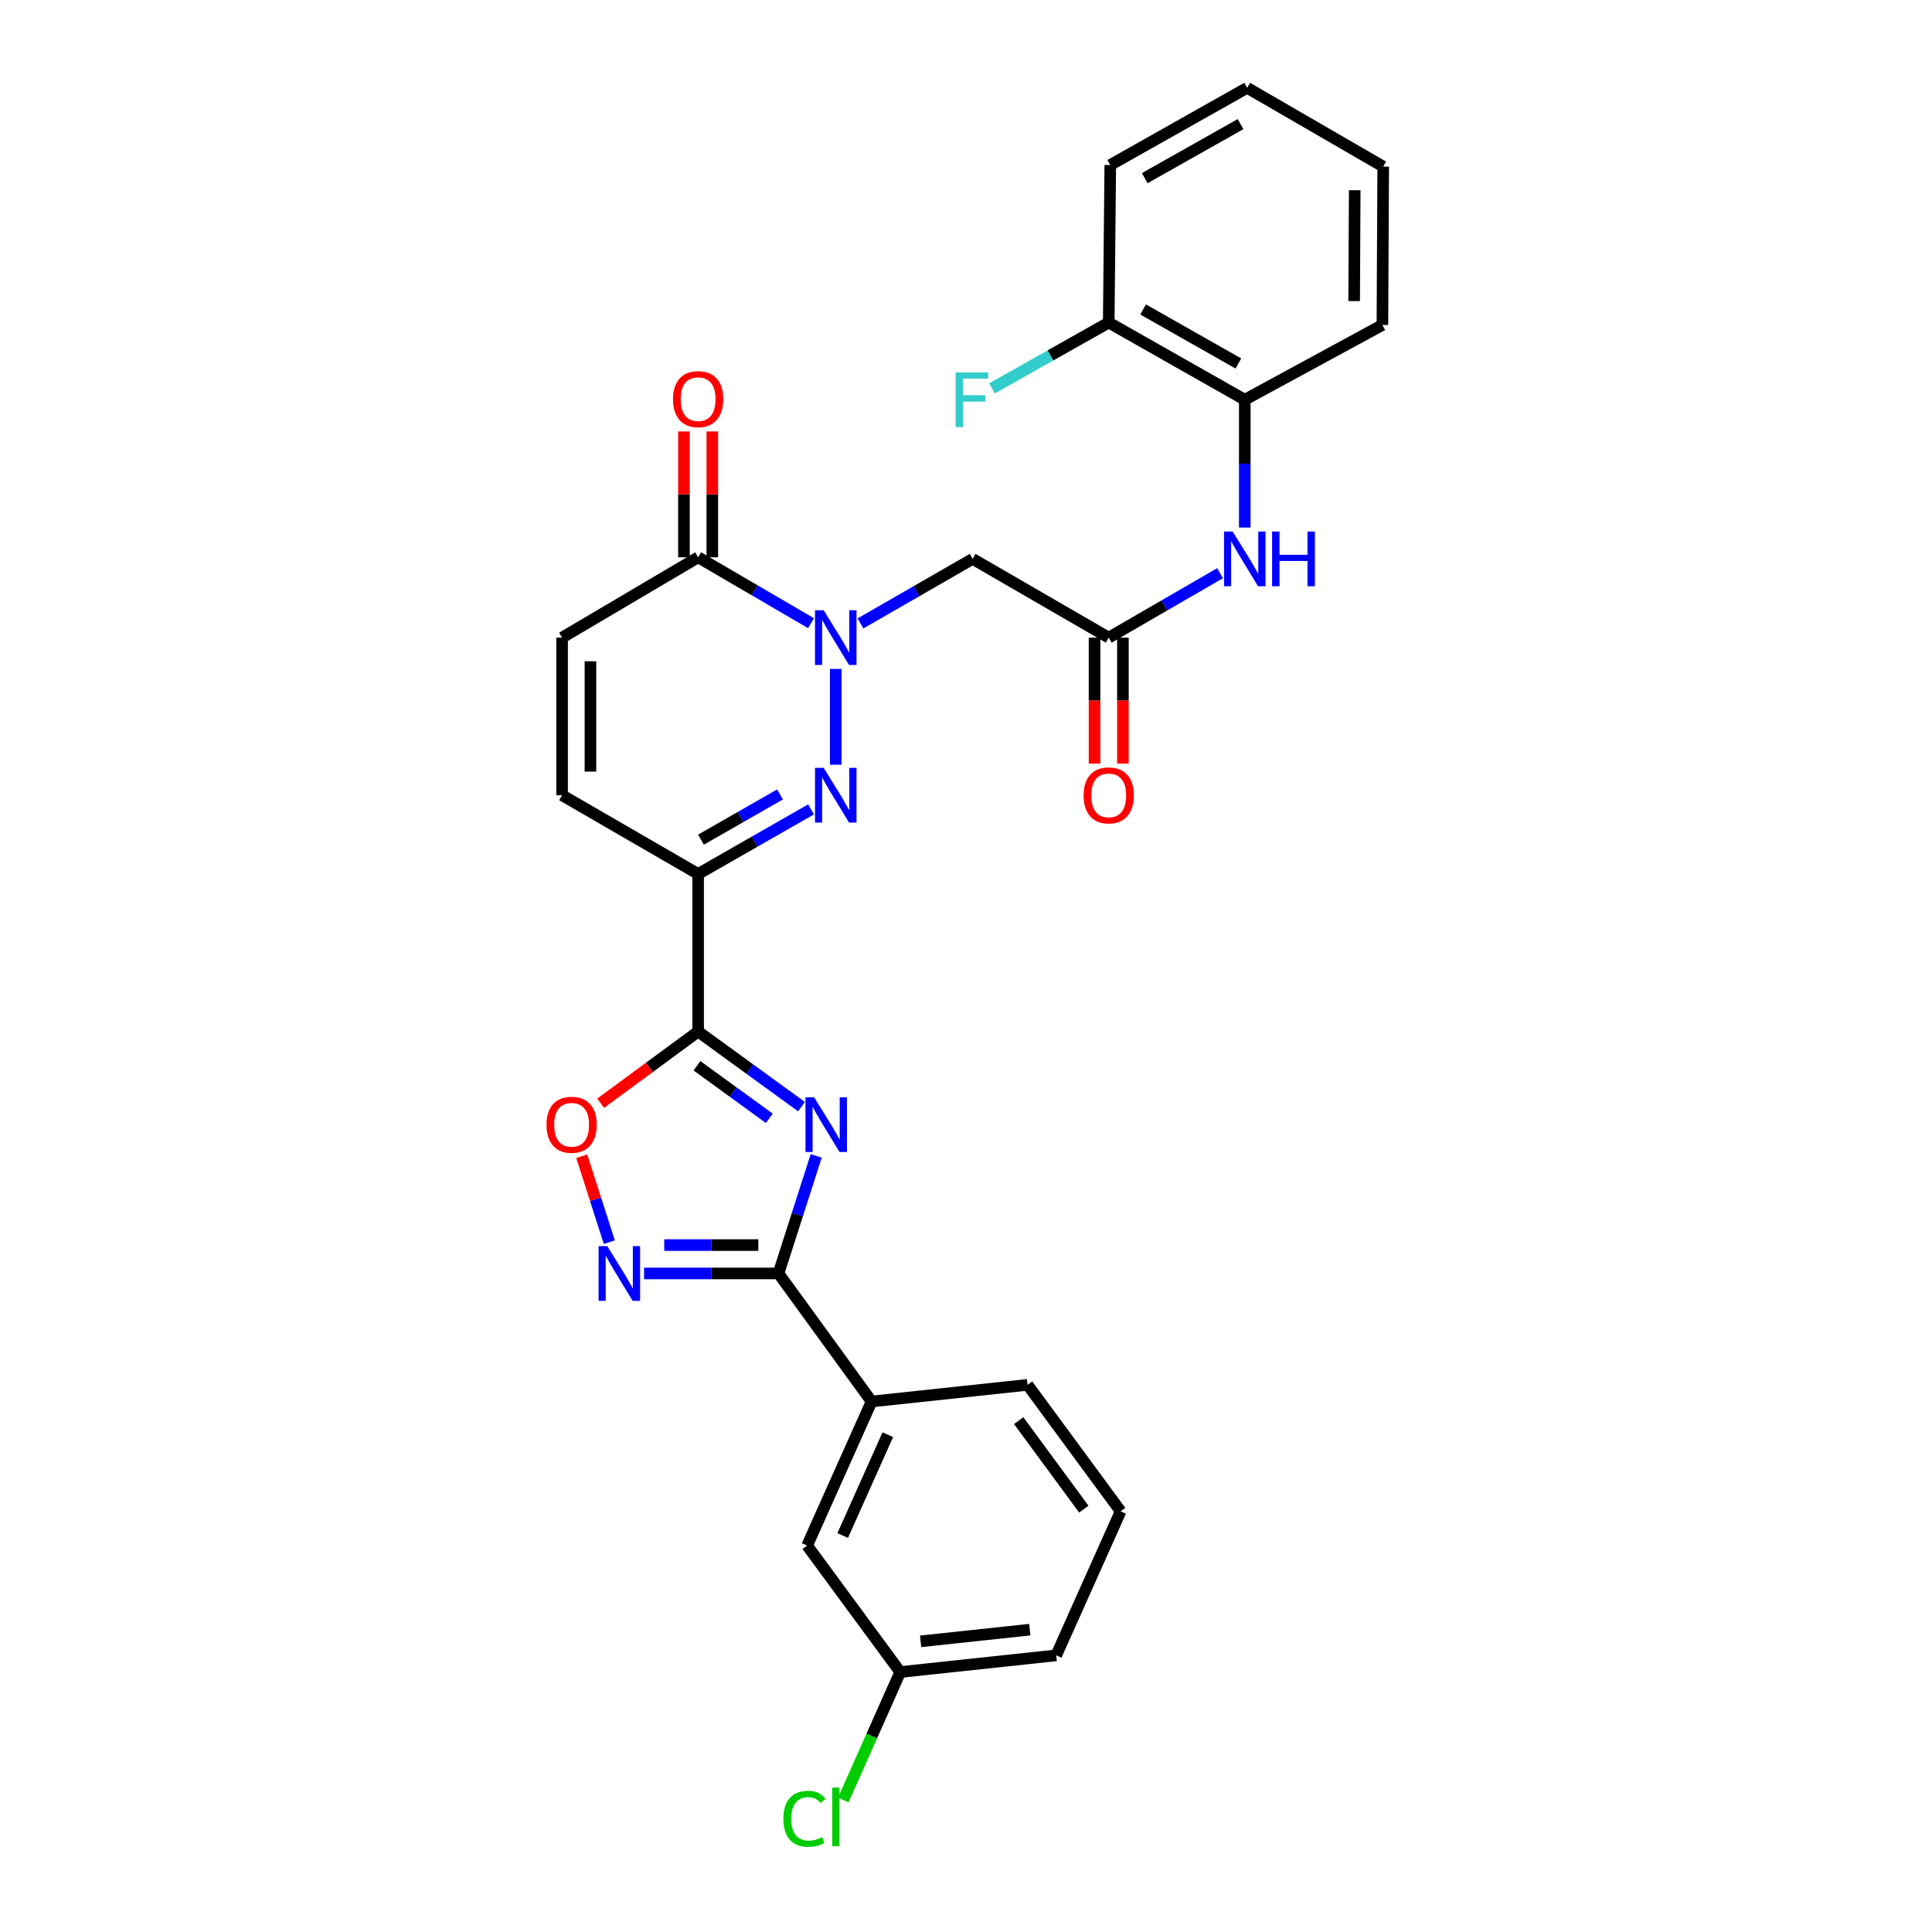 <?xml version='1.0' encoding='iso-8859-1'?>
<svg version='1.1' baseProfile='full'
              xmlns='http://www.w3.org/2000/svg'
                      xmlns:rdkit='http://www.rdkit.org/xml'
                      xmlns:xlink='http://www.w3.org/1999/xlink'
                  xml:space='preserve'
width='1000px' height='1000px' viewBox='0 0 1000 1000'>
<!-- END OF HEADER -->
<rect style='opacity:1.0;fill:#FFFFFF;stroke:none' width='1000' height='1000' x='0' y='0'> </rect>
<path class='bond-0' d='M 414.863,572.805 L 388.107,553.364' style='fill:none;fill-rule:evenodd;stroke:#0000FF;stroke-width:6px;stroke-linecap:butt;stroke-linejoin:miter;stroke-opacity:1' />
<path class='bond-0' d='M 388.107,553.364 L 361.352,533.924' style='fill:none;fill-rule:evenodd;stroke:#000000;stroke-width:6px;stroke-linecap:butt;stroke-linejoin:miter;stroke-opacity:1' />
<path class='bond-0' d='M 398.205,578.852 L 379.476,565.244' style='fill:none;fill-rule:evenodd;stroke:#0000FF;stroke-width:6px;stroke-linecap:butt;stroke-linejoin:miter;stroke-opacity:1' />
<path class='bond-0' d='M 379.476,565.244 L 360.747,551.636' style='fill:none;fill-rule:evenodd;stroke:#000000;stroke-width:6px;stroke-linecap:butt;stroke-linejoin:miter;stroke-opacity:1' />
<path class='bond-4' d='M 422.463,598.279 L 412.706,628.706' style='fill:none;fill-rule:evenodd;stroke:#0000FF;stroke-width:6px;stroke-linecap:butt;stroke-linejoin:miter;stroke-opacity:1' />
<path class='bond-4' d='M 412.706,628.706 L 402.949,659.133' style='fill:none;fill-rule:evenodd;stroke:#000000;stroke-width:6px;stroke-linecap:butt;stroke-linejoin:miter;stroke-opacity:1' />
<path class='bond-3' d='M 361.352,533.924 L 361.352,452.368' style='fill:none;fill-rule:evenodd;stroke:#000000;stroke-width:6px;stroke-linecap:butt;stroke-linejoin:miter;stroke-opacity:1' />
<path class='bond-6' d='M 361.352,533.924 L 336.126,552.481' style='fill:none;fill-rule:evenodd;stroke:#000000;stroke-width:6px;stroke-linecap:butt;stroke-linejoin:miter;stroke-opacity:1' />
<path class='bond-6' d='M 336.126,552.481 L 310.9,571.039' style='fill:none;fill-rule:evenodd;stroke:#FF0000;stroke-width:6px;stroke-linecap:butt;stroke-linejoin:miter;stroke-opacity:1' />
<path class='bond-1' d='M 432.596,346.238 L 432.596,395.816' style='fill:none;fill-rule:evenodd;stroke:#0000FF;stroke-width:6px;stroke-linecap:butt;stroke-linejoin:miter;stroke-opacity:1' />
<path class='bond-8' d='M 445.379,322.684 L 474.409,305.983' style='fill:none;fill-rule:evenodd;stroke:#0000FF;stroke-width:6px;stroke-linecap:butt;stroke-linejoin:miter;stroke-opacity:1' />
<path class='bond-8' d='M 474.409,305.983 L 503.44,289.281' style='fill:none;fill-rule:evenodd;stroke:#000000;stroke-width:6px;stroke-linecap:butt;stroke-linejoin:miter;stroke-opacity:1' />
<path class='bond-31' d='M 419.793,322.567 L 390.573,305.512' style='fill:none;fill-rule:evenodd;stroke:#0000FF;stroke-width:6px;stroke-linecap:butt;stroke-linejoin:miter;stroke-opacity:1' />
<path class='bond-31' d='M 390.573,305.512 L 361.352,288.457' style='fill:none;fill-rule:evenodd;stroke:#000000;stroke-width:6px;stroke-linecap:butt;stroke-linejoin:miter;stroke-opacity:1' />
<path class='bond-2' d='M 419.804,418.929 L 390.578,435.649' style='fill:none;fill-rule:evenodd;stroke:#0000FF;stroke-width:6px;stroke-linecap:butt;stroke-linejoin:miter;stroke-opacity:1' />
<path class='bond-2' d='M 390.578,435.649 L 361.352,452.368' style='fill:none;fill-rule:evenodd;stroke:#000000;stroke-width:6px;stroke-linecap:butt;stroke-linejoin:miter;stroke-opacity:1' />
<path class='bond-2' d='M 403.744,411.199 L 383.286,422.902' style='fill:none;fill-rule:evenodd;stroke:#0000FF;stroke-width:6px;stroke-linecap:butt;stroke-linejoin:miter;stroke-opacity:1' />
<path class='bond-2' d='M 383.286,422.902 L 362.828,434.606' style='fill:none;fill-rule:evenodd;stroke:#000000;stroke-width:6px;stroke-linecap:butt;stroke-linejoin:miter;stroke-opacity:1' />
<path class='bond-10' d='M 361.352,452.368 L 290.932,411.611' style='fill:none;fill-rule:evenodd;stroke:#000000;stroke-width:6px;stroke-linecap:butt;stroke-linejoin:miter;stroke-opacity:1' />
<path class='bond-5' d='M 402.949,659.133 L 368.163,659.133' style='fill:none;fill-rule:evenodd;stroke:#000000;stroke-width:6px;stroke-linecap:butt;stroke-linejoin:miter;stroke-opacity:1' />
<path class='bond-5' d='M 368.163,659.133 L 333.377,659.133' style='fill:none;fill-rule:evenodd;stroke:#0000FF;stroke-width:6px;stroke-linecap:butt;stroke-linejoin:miter;stroke-opacity:1' />
<path class='bond-5' d='M 392.514,644.449 L 368.163,644.449' style='fill:none;fill-rule:evenodd;stroke:#000000;stroke-width:6px;stroke-linecap:butt;stroke-linejoin:miter;stroke-opacity:1' />
<path class='bond-5' d='M 368.163,644.449 L 343.813,644.449' style='fill:none;fill-rule:evenodd;stroke:#0000FF;stroke-width:6px;stroke-linecap:butt;stroke-linejoin:miter;stroke-opacity:1' />
<path class='bond-13' d='M 402.949,659.133 L 451.131,725.417' style='fill:none;fill-rule:evenodd;stroke:#000000;stroke-width:6px;stroke-linecap:butt;stroke-linejoin:miter;stroke-opacity:1' />
<path class='bond-29' d='M 315.387,642.951 L 308.251,620.703' style='fill:none;fill-rule:evenodd;stroke:#0000FF;stroke-width:6px;stroke-linecap:butt;stroke-linejoin:miter;stroke-opacity:1' />
<path class='bond-29' d='M 308.251,620.703 L 301.114,598.455' style='fill:none;fill-rule:evenodd;stroke:#FF0000;stroke-width:6px;stroke-linecap:butt;stroke-linejoin:miter;stroke-opacity:1' />
<path class='bond-7' d='M 361.352,288.457 L 290.932,330.039' style='fill:none;fill-rule:evenodd;stroke:#000000;stroke-width:6px;stroke-linecap:butt;stroke-linejoin:miter;stroke-opacity:1' />
<path class='bond-15' d='M 368.694,288.457 L 368.694,255.888' style='fill:none;fill-rule:evenodd;stroke:#000000;stroke-width:6px;stroke-linecap:butt;stroke-linejoin:miter;stroke-opacity:1' />
<path class='bond-15' d='M 368.694,255.888 L 368.694,223.319' style='fill:none;fill-rule:evenodd;stroke:#FF0000;stroke-width:6px;stroke-linecap:butt;stroke-linejoin:miter;stroke-opacity:1' />
<path class='bond-15' d='M 354.01,288.457 L 354.01,255.888' style='fill:none;fill-rule:evenodd;stroke:#000000;stroke-width:6px;stroke-linecap:butt;stroke-linejoin:miter;stroke-opacity:1' />
<path class='bond-15' d='M 354.01,255.888 L 354.01,223.319' style='fill:none;fill-rule:evenodd;stroke:#FF0000;stroke-width:6px;stroke-linecap:butt;stroke-linejoin:miter;stroke-opacity:1' />
<path class='bond-9' d='M 503.44,289.281 L 573.876,330.039' style='fill:none;fill-rule:evenodd;stroke:#000000;stroke-width:6px;stroke-linecap:butt;stroke-linejoin:miter;stroke-opacity:1' />
<path class='bond-12' d='M 573.876,330.039 L 602.699,313.357' style='fill:none;fill-rule:evenodd;stroke:#000000;stroke-width:6px;stroke-linecap:butt;stroke-linejoin:miter;stroke-opacity:1' />
<path class='bond-12' d='M 602.699,313.357 L 631.522,296.675' style='fill:none;fill-rule:evenodd;stroke:#0000FF;stroke-width:6px;stroke-linecap:butt;stroke-linejoin:miter;stroke-opacity:1' />
<path class='bond-17' d='M 566.534,330.039 L 566.534,362.645' style='fill:none;fill-rule:evenodd;stroke:#000000;stroke-width:6px;stroke-linecap:butt;stroke-linejoin:miter;stroke-opacity:1' />
<path class='bond-17' d='M 566.534,362.645 L 566.534,395.251' style='fill:none;fill-rule:evenodd;stroke:#FF0000;stroke-width:6px;stroke-linecap:butt;stroke-linejoin:miter;stroke-opacity:1' />
<path class='bond-17' d='M 581.218,330.039 L 581.218,362.645' style='fill:none;fill-rule:evenodd;stroke:#000000;stroke-width:6px;stroke-linecap:butt;stroke-linejoin:miter;stroke-opacity:1' />
<path class='bond-17' d='M 581.218,362.645 L 581.218,395.251' style='fill:none;fill-rule:evenodd;stroke:#FF0000;stroke-width:6px;stroke-linecap:butt;stroke-linejoin:miter;stroke-opacity:1' />
<path class='bond-11' d='M 290.932,411.611 L 290.932,330.039' style='fill:none;fill-rule:evenodd;stroke:#000000;stroke-width:6px;stroke-linecap:butt;stroke-linejoin:miter;stroke-opacity:1' />
<path class='bond-11' d='M 305.616,399.375 L 305.616,342.275' style='fill:none;fill-rule:evenodd;stroke:#000000;stroke-width:6px;stroke-linecap:butt;stroke-linejoin:miter;stroke-opacity:1' />
<path class='bond-14' d='M 644.296,273.062 L 644.296,239.982' style='fill:none;fill-rule:evenodd;stroke:#0000FF;stroke-width:6px;stroke-linecap:butt;stroke-linejoin:miter;stroke-opacity:1' />
<path class='bond-14' d='M 644.296,239.982 L 644.296,206.902' style='fill:none;fill-rule:evenodd;stroke:#000000;stroke-width:6px;stroke-linecap:butt;stroke-linejoin:miter;stroke-opacity:1' />
<path class='bond-16' d='M 451.131,725.417 L 417.773,799.981' style='fill:none;fill-rule:evenodd;stroke:#000000;stroke-width:6px;stroke-linecap:butt;stroke-linejoin:miter;stroke-opacity:1' />
<path class='bond-16' d='M 459.531,742.598 L 436.18,794.793' style='fill:none;fill-rule:evenodd;stroke:#000000;stroke-width:6px;stroke-linecap:butt;stroke-linejoin:miter;stroke-opacity:1' />
<path class='bond-22' d='M 451.131,725.417 L 531.871,716.794' style='fill:none;fill-rule:evenodd;stroke:#000000;stroke-width:6px;stroke-linecap:butt;stroke-linejoin:miter;stroke-opacity:1' />
<path class='bond-18' d='M 644.296,206.902 L 573.876,166.96' style='fill:none;fill-rule:evenodd;stroke:#000000;stroke-width:6px;stroke-linecap:butt;stroke-linejoin:miter;stroke-opacity:1' />
<path class='bond-18' d='M 640.978,188.138 L 591.684,160.178' style='fill:none;fill-rule:evenodd;stroke:#000000;stroke-width:6px;stroke-linecap:butt;stroke-linejoin:miter;stroke-opacity:1' />
<path class='bond-24' d='M 644.296,206.902 L 715.532,168.208' style='fill:none;fill-rule:evenodd;stroke:#000000;stroke-width:6px;stroke-linecap:butt;stroke-linejoin:miter;stroke-opacity:1' />
<path class='bond-19' d='M 417.773,799.981 L 465.962,865.449' style='fill:none;fill-rule:evenodd;stroke:#000000;stroke-width:6px;stroke-linecap:butt;stroke-linejoin:miter;stroke-opacity:1' />
<path class='bond-20' d='M 573.876,166.96 L 543.677,183.984' style='fill:none;fill-rule:evenodd;stroke:#000000;stroke-width:6px;stroke-linecap:butt;stroke-linejoin:miter;stroke-opacity:1' />
<path class='bond-20' d='M 543.677,183.984 L 513.477,201.009' style='fill:none;fill-rule:evenodd;stroke:#33CCCC;stroke-width:6px;stroke-linecap:butt;stroke-linejoin:miter;stroke-opacity:1' />
<path class='bond-25' d='M 573.876,166.96 L 574.676,85.412' style='fill:none;fill-rule:evenodd;stroke:#000000;stroke-width:6px;stroke-linecap:butt;stroke-linejoin:miter;stroke-opacity:1' />
<path class='bond-21' d='M 465.962,865.449 L 451.225,898.563' style='fill:none;fill-rule:evenodd;stroke:#000000;stroke-width:6px;stroke-linecap:butt;stroke-linejoin:miter;stroke-opacity:1' />
<path class='bond-21' d='M 451.225,898.563 L 436.487,931.677' style='fill:none;fill-rule:evenodd;stroke:#00CC00;stroke-width:6px;stroke-linecap:butt;stroke-linejoin:miter;stroke-opacity:1' />
<path class='bond-30' d='M 465.962,865.449 L 546.694,856.81' style='fill:none;fill-rule:evenodd;stroke:#000000;stroke-width:6px;stroke-linecap:butt;stroke-linejoin:miter;stroke-opacity:1' />
<path class='bond-30' d='M 476.509,849.552 L 533.021,843.505' style='fill:none;fill-rule:evenodd;stroke:#000000;stroke-width:6px;stroke-linecap:butt;stroke-linejoin:miter;stroke-opacity:1' />
<path class='bond-23' d='M 531.871,716.794 L 580.044,782.246' style='fill:none;fill-rule:evenodd;stroke:#000000;stroke-width:6px;stroke-linecap:butt;stroke-linejoin:miter;stroke-opacity:1' />
<path class='bond-23' d='M 527.27,735.316 L 560.991,781.132' style='fill:none;fill-rule:evenodd;stroke:#000000;stroke-width:6px;stroke-linecap:butt;stroke-linejoin:miter;stroke-opacity:1' />
<path class='bond-26' d='M 580.044,782.246 L 546.694,856.81' style='fill:none;fill-rule:evenodd;stroke:#000000;stroke-width:6px;stroke-linecap:butt;stroke-linejoin:miter;stroke-opacity:1' />
<path class='bond-27' d='M 715.532,168.208 L 715.948,86.237' style='fill:none;fill-rule:evenodd;stroke:#000000;stroke-width:6px;stroke-linecap:butt;stroke-linejoin:miter;stroke-opacity:1' />
<path class='bond-27' d='M 700.91,155.838 L 701.201,98.458' style='fill:none;fill-rule:evenodd;stroke:#000000;stroke-width:6px;stroke-linecap:butt;stroke-linejoin:miter;stroke-opacity:1' />
<path class='bond-32' d='M 574.676,85.412 L 645.528,45.455' style='fill:none;fill-rule:evenodd;stroke:#000000;stroke-width:6px;stroke-linecap:butt;stroke-linejoin:miter;stroke-opacity:1' />
<path class='bond-32' d='M 592.517,92.209 L 642.114,64.239' style='fill:none;fill-rule:evenodd;stroke:#000000;stroke-width:6px;stroke-linecap:butt;stroke-linejoin:miter;stroke-opacity:1' />
<path class='bond-28' d='M 715.948,86.237 L 645.528,45.455' style='fill:none;fill-rule:evenodd;stroke:#000000;stroke-width:6px;stroke-linecap:butt;stroke-linejoin:miter;stroke-opacity:1' />
<path  class='atom-0' d='M 421.392 567.937
L 430.672 582.937
Q 431.592 584.417, 433.072 587.097
Q 434.552 589.777, 434.632 589.937
L 434.632 567.937
L 438.392 567.937
L 438.392 596.257
L 434.512 596.257
L 424.552 579.857
Q 423.392 577.937, 422.152 575.737
Q 420.952 573.537, 420.592 572.857
L 420.592 596.257
L 416.912 596.257
L 416.912 567.937
L 421.392 567.937
' fill='#0000FF'/>
<path  class='atom-2' d='M 426.336 315.879
L 435.616 330.879
Q 436.536 332.359, 438.016 335.039
Q 439.496 337.719, 439.576 337.879
L 439.576 315.879
L 443.336 315.879
L 443.336 344.199
L 439.456 344.199
L 429.496 327.799
Q 428.336 325.879, 427.096 323.679
Q 425.896 321.479, 425.536 320.799
L 425.536 344.199
L 421.856 344.199
L 421.856 315.879
L 426.336 315.879
' fill='#0000FF'/>
<path  class='atom-3' d='M 426.336 397.451
L 435.616 412.451
Q 436.536 413.931, 438.016 416.611
Q 439.496 419.291, 439.576 419.451
L 439.576 397.451
L 443.336 397.451
L 443.336 425.771
L 439.456 425.771
L 429.496 409.371
Q 428.336 407.451, 427.096 405.251
Q 425.896 403.051, 425.536 402.371
L 425.536 425.771
L 421.856 425.771
L 421.856 397.451
L 426.336 397.451
' fill='#0000FF'/>
<path  class='atom-6' d='M 314.318 644.973
L 323.598 659.973
Q 324.518 661.453, 325.998 664.133
Q 327.478 666.813, 327.558 666.973
L 327.558 644.973
L 331.318 644.973
L 331.318 673.293
L 327.438 673.293
L 317.478 656.893
Q 316.318 654.973, 315.078 652.773
Q 313.878 650.573, 313.518 649.893
L 313.518 673.293
L 309.838 673.293
L 309.838 644.973
L 314.318 644.973
' fill='#0000FF'/>
<path  class='atom-7' d='M 282.867 582.177
Q 282.867 575.377, 286.227 571.577
Q 289.587 567.777, 295.867 567.777
Q 302.147 567.777, 305.507 571.577
Q 308.867 575.377, 308.867 582.177
Q 308.867 589.057, 305.467 592.977
Q 302.067 596.857, 295.867 596.857
Q 289.627 596.857, 286.227 592.977
Q 282.867 589.097, 282.867 582.177
M 295.867 593.657
Q 300.187 593.657, 302.507 590.777
Q 304.867 587.857, 304.867 582.177
Q 304.867 576.617, 302.507 573.817
Q 300.187 570.977, 295.867 570.977
Q 291.547 570.977, 289.187 573.777
Q 286.867 576.577, 286.867 582.177
Q 286.867 587.897, 289.187 590.777
Q 291.547 593.657, 295.867 593.657
' fill='#FF0000'/>
<path  class='atom-13' d='M 638.036 275.121
L 647.316 290.121
Q 648.236 291.601, 649.716 294.281
Q 651.196 296.961, 651.276 297.121
L 651.276 275.121
L 655.036 275.121
L 655.036 303.441
L 651.156 303.441
L 641.196 287.041
Q 640.036 285.121, 638.796 282.921
Q 637.596 280.721, 637.236 280.041
L 637.236 303.441
L 633.556 303.441
L 633.556 275.121
L 638.036 275.121
' fill='#0000FF'/>
<path  class='atom-13' d='M 658.436 275.121
L 662.276 275.121
L 662.276 287.161
L 676.756 287.161
L 676.756 275.121
L 680.596 275.121
L 680.596 303.441
L 676.756 303.441
L 676.756 290.361
L 662.276 290.361
L 662.276 303.441
L 658.436 303.441
L 658.436 275.121
' fill='#0000FF'/>
<path  class='atom-16' d='M 348.352 206.59
Q 348.352 199.79, 351.712 195.99
Q 355.072 192.19, 361.352 192.19
Q 367.632 192.19, 370.992 195.99
Q 374.352 199.79, 374.352 206.59
Q 374.352 213.47, 370.952 217.39
Q 367.552 221.27, 361.352 221.27
Q 355.112 221.27, 351.712 217.39
Q 348.352 213.51, 348.352 206.59
M 361.352 218.07
Q 365.672 218.07, 367.992 215.19
Q 370.352 212.27, 370.352 206.59
Q 370.352 201.03, 367.992 198.23
Q 365.672 195.39, 361.352 195.39
Q 357.032 195.39, 354.672 198.19
Q 352.352 200.99, 352.352 206.59
Q 352.352 212.31, 354.672 215.19
Q 357.032 218.07, 361.352 218.07
' fill='#FF0000'/>
<path  class='atom-18' d='M 560.876 411.691
Q 560.876 404.891, 564.236 401.091
Q 567.596 397.291, 573.876 397.291
Q 580.156 397.291, 583.516 401.091
Q 586.876 404.891, 586.876 411.691
Q 586.876 418.571, 583.476 422.491
Q 580.076 426.371, 573.876 426.371
Q 567.636 426.371, 564.236 422.491
Q 560.876 418.611, 560.876 411.691
M 573.876 423.171
Q 578.196 423.171, 580.516 420.291
Q 582.876 417.371, 582.876 411.691
Q 582.876 406.131, 580.516 403.331
Q 578.196 400.491, 573.876 400.491
Q 569.556 400.491, 567.196 403.291
Q 564.876 406.091, 564.876 411.691
Q 564.876 417.411, 567.196 420.291
Q 569.556 423.171, 573.876 423.171
' fill='#FF0000'/>
<path  class='atom-21' d='M 494.604 192.742
L 511.444 192.742
L 511.444 195.982
L 498.404 195.982
L 498.404 204.582
L 510.004 204.582
L 510.004 207.862
L 498.404 207.862
L 498.404 221.062
L 494.604 221.062
L 494.604 192.742
' fill='#33CCCC'/>
<path  class='atom-22' d='M 405.476 941.402
Q 405.476 934.362, 408.756 930.682
Q 412.076 926.962, 418.356 926.962
Q 424.196 926.962, 427.316 931.082
L 424.676 933.242
Q 422.396 930.242, 418.356 930.242
Q 414.076 930.242, 411.796 933.122
Q 409.556 935.962, 409.556 941.402
Q 409.556 947.002, 411.876 949.882
Q 414.236 952.762, 418.796 952.762
Q 421.916 952.762, 425.556 950.882
L 426.676 953.882
Q 425.196 954.842, 422.956 955.402
Q 420.716 955.962, 418.236 955.962
Q 412.076 955.962, 408.756 952.202
Q 405.476 948.442, 405.476 941.402
' fill='#00CC00'/>
<path  class='atom-22' d='M 430.756 925.242
L 434.436 925.242
L 434.436 955.602
L 430.756 955.602
L 430.756 925.242
' fill='#00CC00'/>
</svg>
